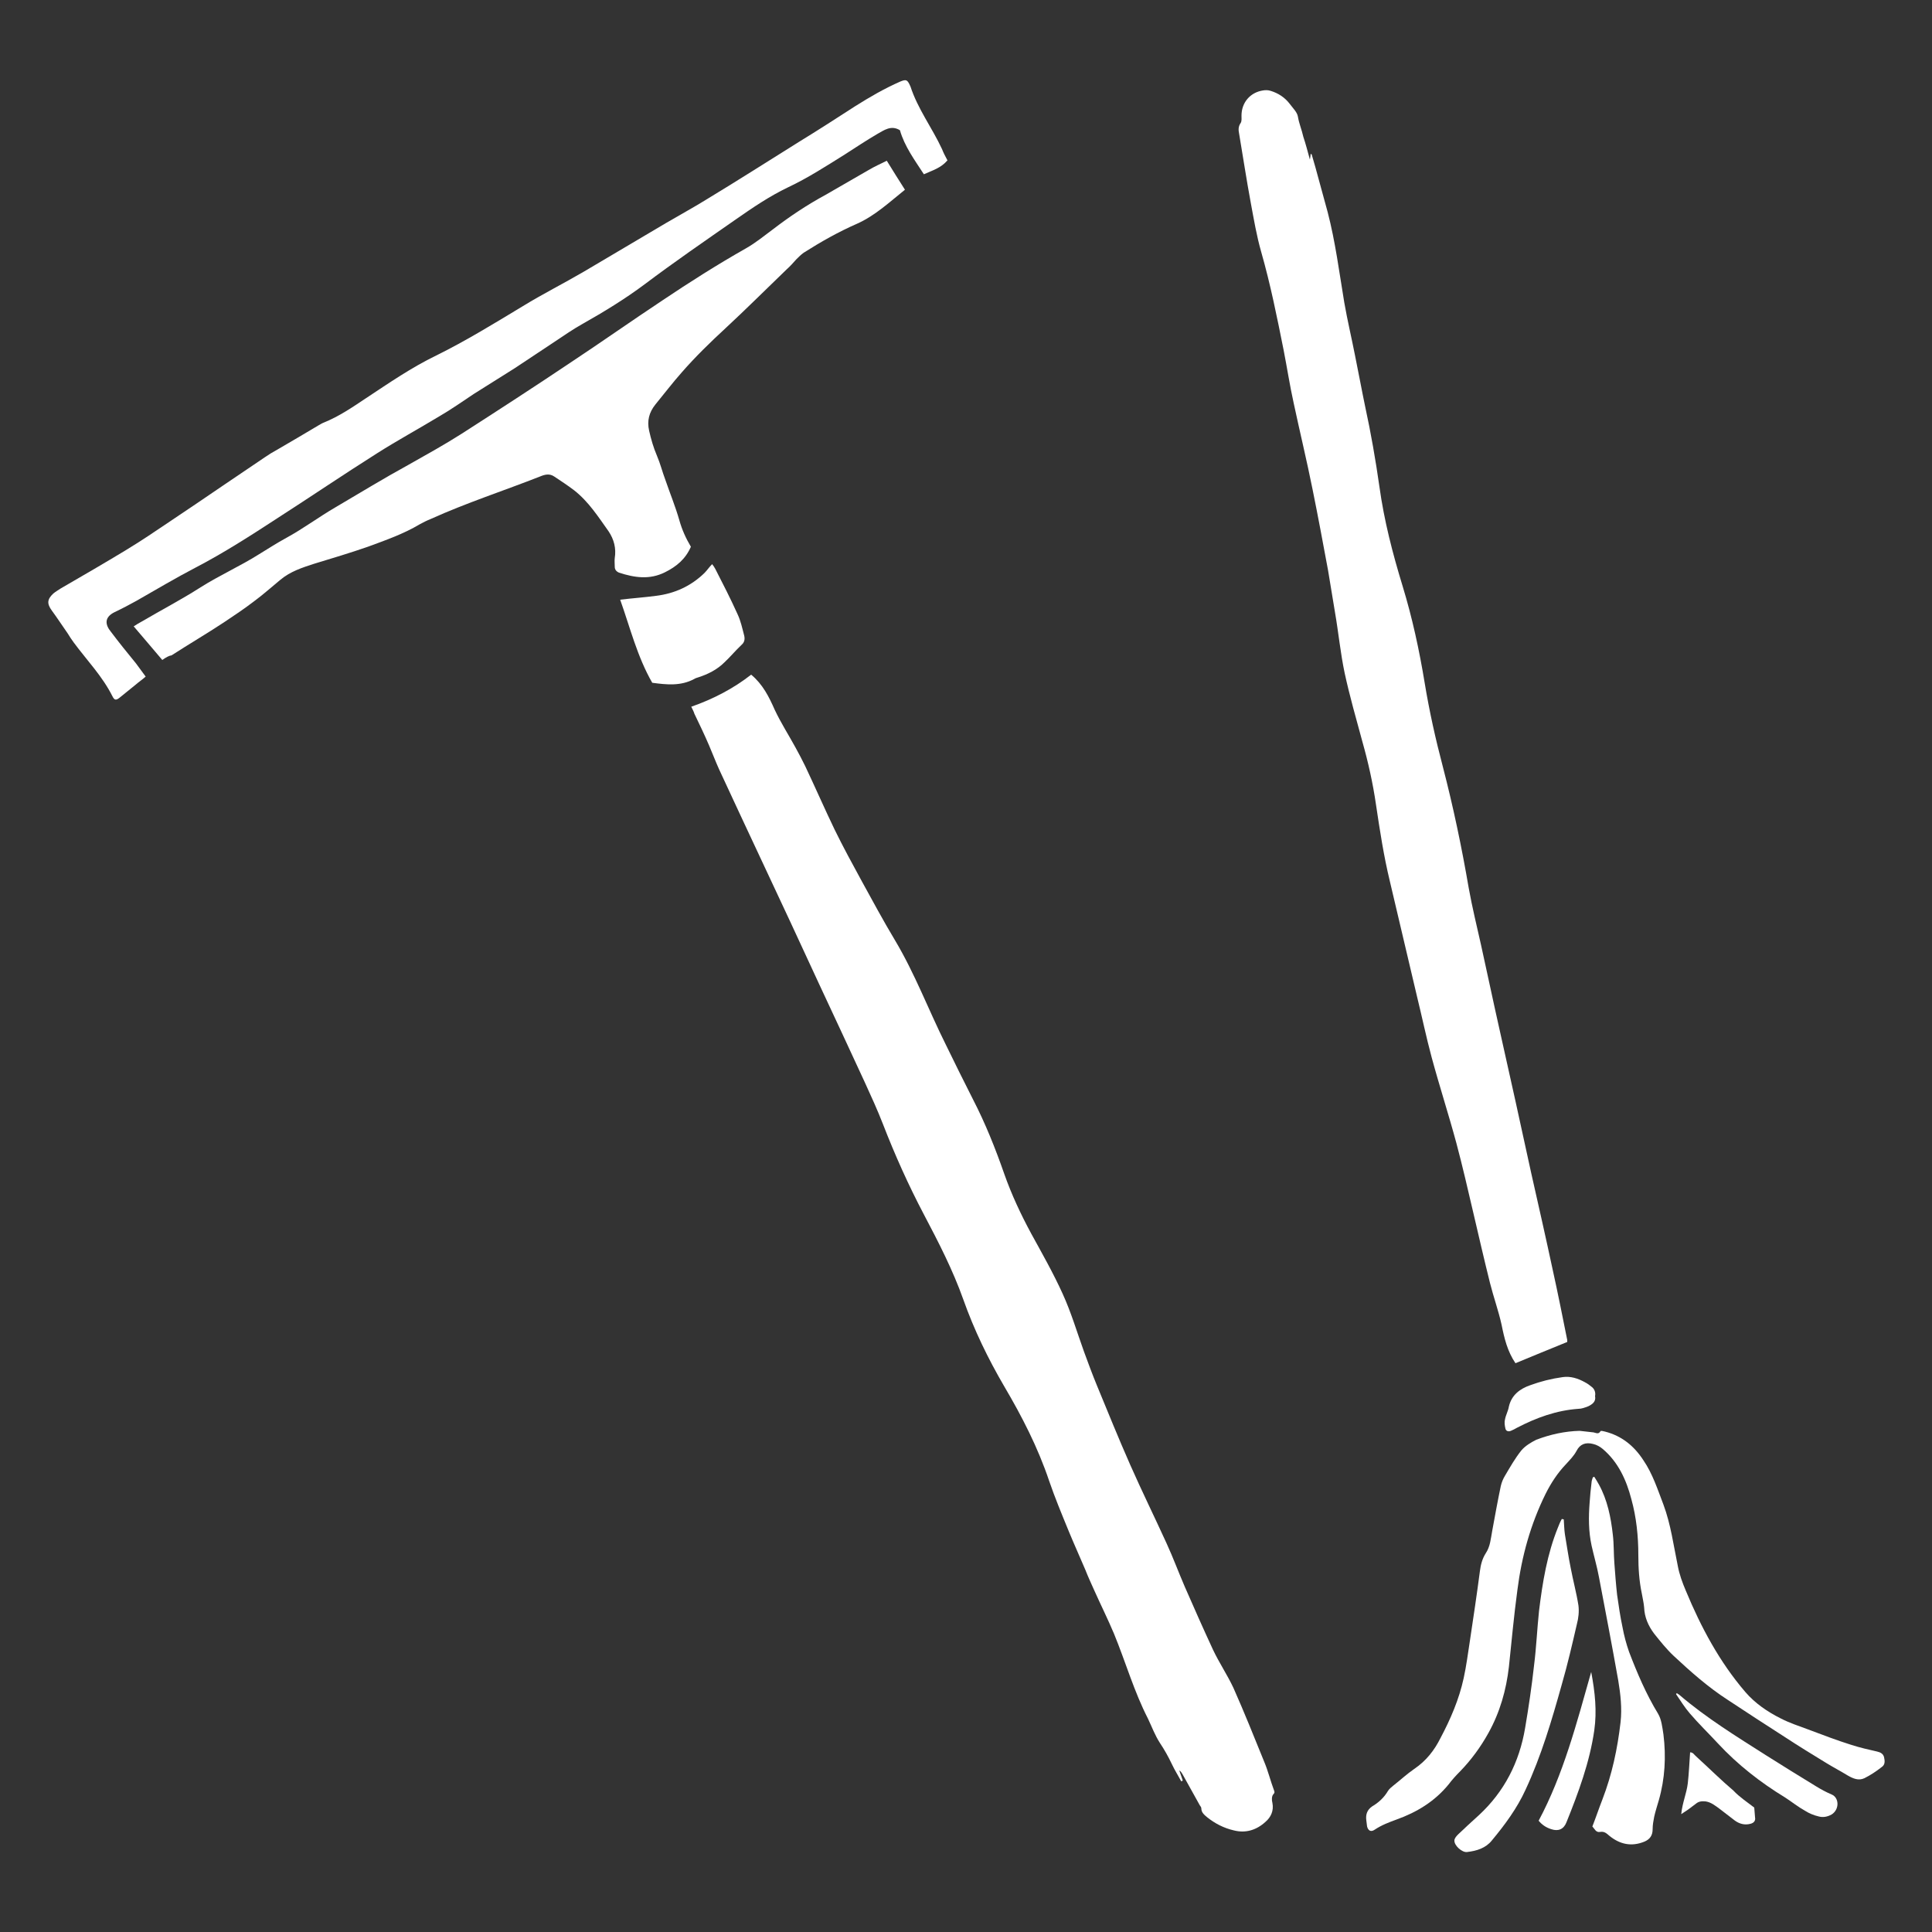 <?xml version="1.0" encoding="utf-8"?>
<!-- Generator: Adobe Illustrator 24.3.0, SVG Export Plug-In . SVG Version: 6.00 Build 0)  -->
<svg version="1.1" id="Ebene_1" xmlns="http://www.w3.org/2000/svg" xmlns:xlink="http://www.w3.org/1999/xlink" x="0px" y="0px"
	 viewBox="0 0 500 500" style="enable-background:new 0 0 500 500;" xml:space="preserve">
<rect x="0" y="0" width="500" height="500" fill="#333333" stroke="none"/>
<style type="text/css">
	.st0{fill:#FFFFFF;}
</style>
<g>
	<path class="st0" d="M178.9,182.9c5.7-2,10.9-4.7,15.5-8.3c3,2.5,4.6,5.7,6.1,9.1c1.6,3.4,3.6,6.5,5.4,9.8c0.9,1.6,1.7,3.2,2.5,4.8
		c2.6,5.5,5,11,7.6,16.4c2.2,4.5,4.6,8.9,7,13.3c2.8,5.1,5.6,10.3,8.6,15.3c5.2,8.7,8.7,18.1,13.2,27.1c2.3,4.7,4.6,9.4,7,14.1
		c3.2,6.2,5.8,12.7,8.1,19.3c1.9,5.4,4.3,10.5,7,15.5c2.8,5.1,5.7,10.2,8.1,15.5c2.2,4.8,3.7,9.9,5.5,14.9c1.1,3,2.2,6,3.4,8.9
		c2.8,6.8,5.6,13.7,8.6,20.5c3,6.8,6.3,13.5,9.4,20.3c1.7,3.7,3.1,7.5,4.7,11.2c2.4,5.5,4.8,10.9,7.3,16.3c1.6,3.4,3.7,6.5,5.3,9.9
		c2.8,6.3,5.4,12.8,8,19.2c1,2.4,1.6,4.9,2.5,7.3c0.2,0.5,0.2,0.7-0.2,1.1c-0.4,0.5-0.4,1.5-0.2,2.2c0.4,2-0.4,3.7-1.8,4.9
		c-2.3,2.1-5.1,3-8.2,2.2c-2.6-0.6-4.9-1.8-6.9-3.4c-0.7-0.6-1.5-1.2-1.5-2.3c0-0.3-0.2-0.5-0.4-0.8c-1.5-2.7-3-5.4-4.5-8.1
		c-0.2-0.3-0.4-0.7-0.8-0.9c0.3,0.9,0.6,1.7,0.9,2.6c-0.1,0.1-0.2,0.1-0.4,0.2c-0.8-1.5-1.7-2.9-2.4-4.4c-0.9-1.9-1.9-3.7-3.1-5.5
		c-1.3-2-2.1-4.2-3.1-6.3c-3.6-7-5.8-14.7-8.8-22c-1.6-3.8-3.4-7.4-5.1-11.2c-0.8-1.8-1.6-3.5-2.3-5.3c-1.4-3.3-2.9-6.6-4.3-10
		c-1.8-4.4-3.6-8.7-5.1-13.1c-2.9-8.6-7-16.6-11.6-24.4c-4.2-7.2-7.8-14.6-10.6-22.5c-2.7-7.6-6.4-14.8-10.2-22
		c-4-7.6-7.5-15.4-10.6-23.4c-1.4-3.6-3-7.1-4.6-10.6c-3.9-8.5-7.9-17-11.9-25.6c-4.9-10.6-9.8-21.2-14.8-31.8
		c-3.7-7.9-7.4-15.8-11.1-23.8c-0.9-2-1.7-4.1-2.6-6.2c-1.2-2.8-2.5-5.5-3.8-8.2C179.6,184.3,179.3,183.7,178.9,182.9z"/>
	<path class="st0" d="M339,41.3c0.1-0.7,0.2-1.1,0.2-1.5c0.2,0.1,0.3,0.2,0.3,0.3c0.3,1,0.6,2.1,0.9,3.1c1.1,3.9,2.1,7.8,3.2,11.7
		c2,7.7,3,15.6,4.3,23.4c0.8,4.6,1.9,9.2,2.8,13.8c0.9,4.4,1.7,8.8,2.6,13.1c1.5,6.9,2.7,13.8,3.7,20.8c1.2,8.7,3.4,17.2,6,25.7
		c2.5,8.2,4.3,16.5,5.7,25c1.2,7.3,2.8,14.5,4.7,21.7c2.7,10.4,4.9,20.9,6.7,31.4c0.9,5,2.1,9.9,3.2,14.8c1.6,7.2,3.1,14.4,4.7,21.5
		c2.8,12.5,5.6,25.1,8.3,37.6c1.9,8.4,3.8,16.8,5.6,25.2c1.3,5.9,2.5,11.9,3.7,17.9c0,0.2,0,0.4,0,0.5c-4.5,1.8-9,3.7-13.4,5.5
		c-2.1-3.1-2.9-6.5-3.6-10c-0.8-3.6-2.1-7.2-3-10.8c-1.5-6-2.9-12.1-4.3-18.1c-1.4-6-2.8-12.1-4.4-18.1c-2-7.4-4.4-14.8-6.4-22.2
		c-1.4-5.2-2.5-10.5-3.8-15.8c-2.3-9.9-4.7-19.8-7-29.7c-1.6-6.6-2.6-13.2-3.6-19.9c-0.8-5.5-2-10.9-3.5-16.2
		c-1.6-5.9-3.3-11.8-4.6-17.8c-1.1-5.2-1.6-10.5-2.5-15.7c-0.6-3.6-1.2-7.3-1.8-10.9c-1.3-7-2.6-14-4-20.9
		c-1.5-7.5-3.3-14.9-4.9-22.4c-1-4.5-1.7-9.1-2.6-13.7c-1.7-8.5-3.4-17-5.8-25.4c-1.2-4.2-1.9-8.4-2.7-12.7c-1.1-5.9-2-11.9-3-17.8
		c-0.2-1-0.3-1.9,0.4-2.9c0.3-0.5,0.2-1.3,0.2-1.9c0-3.3,2.2-6,5.6-6.5c0.6-0.1,1.3-0.1,1.9,0.1c2,0.6,3.7,1.7,5,3.4
		c0.8,1.1,1.9,2.1,2.1,3.3c0.3,1.8,1,3.4,1.4,5.2C337.9,37.2,338.4,39.1,339,41.3z"/>
	<path class="st0" d="M42,170.8c-2.5-2.9-4.8-5.7-7.4-8.7c0.8-0.5,1.4-0.9,2-1.2c5.1-3,10.3-5.7,15.3-8.9c4.9-3.1,10.3-5.5,15.2-8.6
		c2.3-1.4,4.6-2.9,7-4.2c4.4-2.4,8.4-5.4,12.7-7.9c6.3-3.7,12.5-7.5,18.9-11c4.6-2.6,9.3-5.2,13.7-8c9.5-6.1,18.9-12.2,28.3-18.5
		c8-5.3,15.8-10.8,23.8-16.1c7-4.7,14.1-9.2,21.5-13.4c2.5-1.4,4.8-3.3,7.1-5c4.3-3.3,8.8-6.3,13.6-8.9c3.7-2.1,7.4-4.3,11.1-6.4
		c1.5-0.9,3.1-1.6,4.7-2.4c1.6,2.6,3.1,5,4.7,7.5c-4,3.2-7.7,6.7-12.4,8.8c-4.8,2.1-9.4,4.7-13.8,7.5c-0.7,0.5-1.3,1.1-1.9,1.7
		c-0.8,0.9-1.6,1.8-2.5,2.6c-5.3,5.1-10.5,10.3-15.9,15.3c-3.9,3.6-7.7,7.3-11.2,11.3c-2.4,2.7-4.6,5.6-6.9,8.4
		c-1.6,2-2.2,4.2-1.6,6.8c0.5,2.2,1.1,4.3,2,6.4c0.9,2.1,1.4,4.2,2.2,6.3c1.2,3.5,2.6,6.9,3.6,10.4c0.7,2.5,1.7,4.7,3,6.9
		c-1.4,3.2-3.7,5.1-6.7,6.6c-4,2-7.9,1.4-11.9,0.1c-0.7-0.3-1.1-0.8-1.1-1.5c0-0.8-0.1-1.6,0-2.3c0.4-2.5-0.2-4.8-1.6-6.9
		c-2.7-3.8-5.2-7.7-8.9-10.6c-1.7-1.3-3.4-2.4-5.2-3.6c-1.2-0.8-2.4-0.5-3.6,0c-9.4,3.7-19,6.8-28.3,11c-1,0.4-2,0.9-2.9,1.4
		c-4.2,2.5-8.8,4.1-13.4,5.8c-4.6,1.6-9.3,3-13.9,4.4c-3.1,1-6.2,2-8.8,4.2c-2.2,1.8-4.3,3.7-6.6,5.4c-2.6,2-5.3,3.8-8,5.6
		c-4.4,2.9-9,5.6-13.5,8.5C43.7,169.7,43,170.1,42,170.8z"/>
	<path class="st0" d="M245.2,41.5c-1.7,2-3.9,2.6-6.1,3.6c-2.4-3.7-5-7.2-6.2-11.4c-2.3-1.4-4.1,0-5.9,1c-2.9,1.7-5.6,3.5-8.4,5.3
		c-4.8,3-9.6,6.1-14.7,8.5c-4.8,2.3-9.2,5.3-13.5,8.3c-7.9,5.5-15.9,11-23.6,16.8c-5.1,3.8-10.5,7.1-16,10.2c-2.5,1.4-4.8,3-7.2,4.6
		c-3.5,2.3-6.9,4.6-10.4,6.9c-3.5,2.2-7,4.4-10.5,6.6c-3,2-6,4.1-9.1,5.9c-5.3,3.2-10.8,6.2-16,9.5c-8.7,5.5-17.1,11.2-25.8,16.8
		c-6.9,4.5-13.9,9-21.2,12.8c-5.2,2.7-10.2,5.7-15.3,8.6c-1.8,1-3.7,2-5.6,2.9c-2.9,1.4-2.4,3.4-1,5.1c2.1,2.8,4.3,5.5,6.5,8.2
		c0.8,1.1,1.6,2.2,2.5,3.4c-0.9,0.8-1.8,1.4-2.6,2.1c-1.4,1.1-2.8,2.3-4.2,3.4c-0.9,0.7-1.3,0.6-1.8-0.4c-2.6-5.2-6.6-9.3-10-13.9
		c-0.6-0.8-1.1-1.6-1.6-2.4c-1.4-2-2.7-4-4.1-5.9c-1.3-1.8-1.2-2.9,0.4-4.4c0.6-0.5,1.3-0.9,1.9-1.3c5.7-3.3,11.4-6.6,17-10
		c3.8-2.3,7.5-4.8,11.2-7.3c4.8-3.2,9.5-6.4,14.2-9.6c3.5-2.4,7-4.7,10.5-7.1c1-0.7,2-1.3,3.1-1.9c3.6-2.1,7.2-4.2,10.7-6.3
		c0.4-0.2,0.8-0.5,1.3-0.7c4-1.6,7.5-4,11.1-6.4c5.9-3.9,11.7-7.9,18.1-11c7.7-3.8,15-8.3,22.3-12.7c5.2-3.2,10.6-5.9,15.9-9
		c7.1-4.2,14.2-8.4,21.3-12.6c3.4-2,6.9-3.9,10.3-6c8.1-4.9,16.1-10,24.1-15c4.9-3,9.7-6.1,14.5-9.2c3.8-2.4,7.6-4.6,11.7-6.4
		c1.5-0.6,1.8-0.5,2.5,1c0,0.1,0,0.1,0.1,0.2c1.9,5.9,5.6,10.7,8.2,16.3C244.1,39.4,244.6,40.4,245.2,41.5z"/>
	<path class="st0" d="M408.8,370.3c1.2,0.1,2.4,0.3,3.6,0.4c0.6,0.1,1.3,0.6,1.8-0.3c0.1-0.2,0.8,0,1.2,0.1c4.3,1.1,7.5,3.7,9.9,7.4
		c2.4,3.5,3.7,7.6,5.2,11.5c1.9,5.1,2.6,10.5,3.7,15.8c0.4,2.2,1.2,4.4,2.1,6.5c3.9,9.4,8.7,18.4,15.4,26.2c2.5,2.9,5.7,5.1,9.1,6.8
		c2.3,1.2,4.8,2,7.2,2.9c3.7,1.4,7.4,2.8,11.2,4c2.2,0.7,4.4,1.2,6.6,1.7c0.9,0.2,1.6,0.6,1.8,1.5c0.2,0.9,0.3,1.9-0.6,2.5
		c-1.4,1.1-2.9,2.1-4.5,2.9c-1.5,0.7-2.9,0.1-4.3-0.7c-1.8-1.1-3.7-2.1-5.5-3.2c-3.6-2.2-7.2-4.4-10.7-6.7c-5-3.2-9.9-6.4-14.9-9.7
		c-5.1-3.3-9.6-7.3-14-11.4c-1.8-1.7-3.4-3.7-5-5.7c-1.5-2-2.5-4.2-2.6-6.8c-0.1-1.2-0.4-2.4-0.6-3.6c-0.7-3.3-0.9-6.6-0.9-9.9
		c0-4.9-0.5-9.8-1.8-14.5c-1.3-5-3.4-9.6-7.4-13c-0.7-0.6-1.6-1.1-2.5-1.3c-1.9-0.5-3.4,0-4.3,1.8c-0.7,1.3-1.7,2.3-2.7,3.4
		c-2.2,2.3-3.9,4.9-5.3,7.7c-3.9,7.9-6.2,16.2-7.3,24.9c-0.9,6.6-1.5,13.3-2.2,19.9c-0.7,6-2.3,11.7-5.3,17.1
		c-2,3.6-4.4,6.9-7.3,9.9c-1.1,1.1-2.1,2.2-3,3.4c-3.6,4.4-8.2,7.2-13.5,9.1c-1.9,0.7-3.8,1.4-5.6,2.6c-1,0.7-1.7,0.3-2-0.8
		c-0.1-0.5-0.1-1.1-0.2-1.6c-0.2-1.5,0.2-2.7,1.5-3.6c1.7-1,3.1-2.3,4.1-4c0.3-0.5,0.9-1,1.4-1.4c1.8-1.4,3.5-3,5.4-4.3
		c3.1-2.1,5.2-4.8,6.8-8c2.6-4.9,4.8-10,6-15.5c0.7-3.2,1.1-6.4,1.6-9.6c0.9-6,1.8-12,2.6-18.1c0.2-1.6,0.6-3.2,1.5-4.6
		c1.2-1.8,1.3-3.8,1.7-5.9c0.7-3.8,1.4-7.7,2.2-11.5c0.2-0.9,0.6-1.9,1.1-2.7c1.3-2.2,2.6-4.5,4.2-6.5c1-1.2,2.5-2.1,3.9-2.8
		C401.3,371.2,405,370.4,408.8,370.3z"/>
	<path class="st0" d="M412.6,382.2c0.4,0.6,0.8,1.3,1.2,2c2.2,4,3.1,8.5,3.6,13c0.3,2.5,0.2,4.9,0.4,7.4c0.2,2.7,0.4,5.4,0.7,8.1
		c0.4,2.8,0.8,5.6,1.4,8.4c0.4,2.2,1,4.4,1.7,6.4c2.1,5.5,4.4,10.9,7.5,16c0.9,1.5,1.1,3.5,1.4,5.4c0.7,5.7,0.4,11.4-1.2,17
		c-0.4,1.4-0.9,2.9-1.2,4.3c-0.2,1-0.4,2.1-0.4,3.2c0,1.6-0.7,2.6-2.1,3.2c-3.4,1.4-6.4,0.7-9.1-1.5c-0.7-0.6-1.3-1.2-2.4-1
		c-1.1,0.2-1.4-0.8-2-1.4c0.9-2.3,1.7-4.7,2.6-7c2.5-6.5,3.9-13.1,4.7-20c0.4-3.6,0-7.2-0.6-10.8c-1.6-9-3.3-17.9-5-26.8
		c-0.5-2.7-1.3-5.4-1.9-8.1c-0.8-3.7-0.8-7.4-0.5-11.2c0.1-1.7,0.3-3.5,0.5-5.2c0-0.4,0.2-0.8,0.3-1.2
		C412.4,382.2,412.5,382.2,412.6,382.2z"/>
	<path class="st0" d="M160.5,155.2c3.3-0.4,6.3-0.6,9.3-1c4.8-0.6,9-2.5,12.5-5.9c0.7-0.7,1.2-1.5,2-2.3c0.3,0.4,0.6,0.8,0.8,1.2
		c2,3.9,4,7.8,5.8,11.8c0.8,1.7,1.2,3.6,1.7,5.5c0.2,0.9,0.1,1.7-0.7,2.4c-1.5,1.4-2.9,3.1-4.4,4.5c-1.9,1.9-4.3,3.1-6.8,3.9
		c-0.3,0.1-0.7,0.2-1,0.4c-3.5,1.9-7.2,1.5-10.9,1C164.9,169.9,163.1,162.5,160.5,155.2z"/>
	<path class="st0" d="M404.7,393.2c0.1,1.3,0.1,2.6,0.3,3.9c0.5,2.9,0.9,5.8,1.5,8.7c0.6,3.2,1.5,6.5,2,9.7c0.2,1.6,0,3.3-0.4,4.8
		c-1.2,5.2-2.4,10.4-3.9,15.6c-2.6,9.3-5.3,18.5-9.4,27.3c-2.2,4.8-5.3,9-8.7,13.1c-1.6,2-3.9,2.7-6.4,3c-1.3,0.2-3.4-1.7-3.3-3
		c0-0.5,0.5-1.1,0.9-1.5c1.8-1.7,3.6-3.4,5.4-5c6.6-6.1,10.5-13.7,12-22.6c0.9-5.3,1.7-10.7,2.3-16.1c0.6-4.7,0.8-9.5,1.3-14.2
		c0.9-7.4,2.1-14.7,4.9-21.6c0.3-0.8,0.6-1.5,1-2.2C404.5,393.2,404.6,393.2,404.7,393.2z"/>
	<path class="st0" d="M434,438.2c0.2,0.2,0.5,0.3,0.7,0.5c6.9,5.9,14.7,10.7,22.4,15.6c4.3,2.7,8.6,5.4,12.9,8
		c1.3,0.8,2.6,1.5,4,2.1c2,0.8,2.1,3.9,0,5.2c-1.1,0.6-2.2,0.8-3.3,0.5c-1.3-0.3-2.5-0.8-3.6-1.5c-1.8-1-3.4-2.3-5.1-3.4
		c-6.4-3.9-12.3-8.5-17.4-14c-2.4-2.6-5-5.1-7.3-7.8c-1.3-1.5-2.4-3.3-3.5-4.9C433.7,438.3,433.9,438.3,434,438.2z"/>
	<path class="st0" d="M411.8,432.7c1,5.3,1.5,10.1,0.8,15.1c-1.2,8.3-4.1,16.1-7.2,23.8c-0.7,1.8-2.1,2.4-3.9,1.8
		c-1.3-0.4-2.4-1.1-3.3-2.2C404.6,459.2,408,446.1,411.8,432.7z"/>
	<path class="st0" d="M412.8,361.3c0.3,1.5-0.8,2.2-1.9,2.7c-0.8,0.3-1.6,0.6-2.4,0.6c-5.7,0.4-10.9,2.3-15.9,4.9
		c-0.5,0.3-1.1,0.6-1.6,0.8c-0.7,0.3-1.3,0-1.4-0.6c-0.2-0.8-0.3-1.7-0.1-2.4c0.2-1.1,0.8-2.1,1-3.3c0.7-3,2.9-4.6,5.5-5.5
		c2.7-1,5.5-1.7,8.4-2.1c2-0.3,4,0.3,5.9,1.4c0.6,0.3,1.1,0.7,1.6,1.1C412.6,359.4,413,360.3,412.8,361.3z"/>
	<path class="st0" d="M454,467.8c0.1,0.8,0.1,1.7,0.2,2.5c0.2,1-0.4,1.5-1.2,1.7c-1.5,0.4-2.9,0-4.1-0.9c-1.3-1-2.6-2-3.9-3
		c-1.1-0.8-2.2-1.7-3.6-1.9c-1-0.1-1.8,0-2.5,0.6c-0.7,0.5-1.3,1-2,1.5c-0.5,0.3-1,0.7-1.8,1.2c0.3-3,1.4-5.4,1.7-8
		c0.3-2.6,0.4-5.3,0.6-8c0.8,0,1.1,0.7,1.6,1.1c3.2,2.9,6.3,6,9.6,8.8C450.2,465.1,452.2,466.4,454,467.8z"/>
</g>
</svg>
